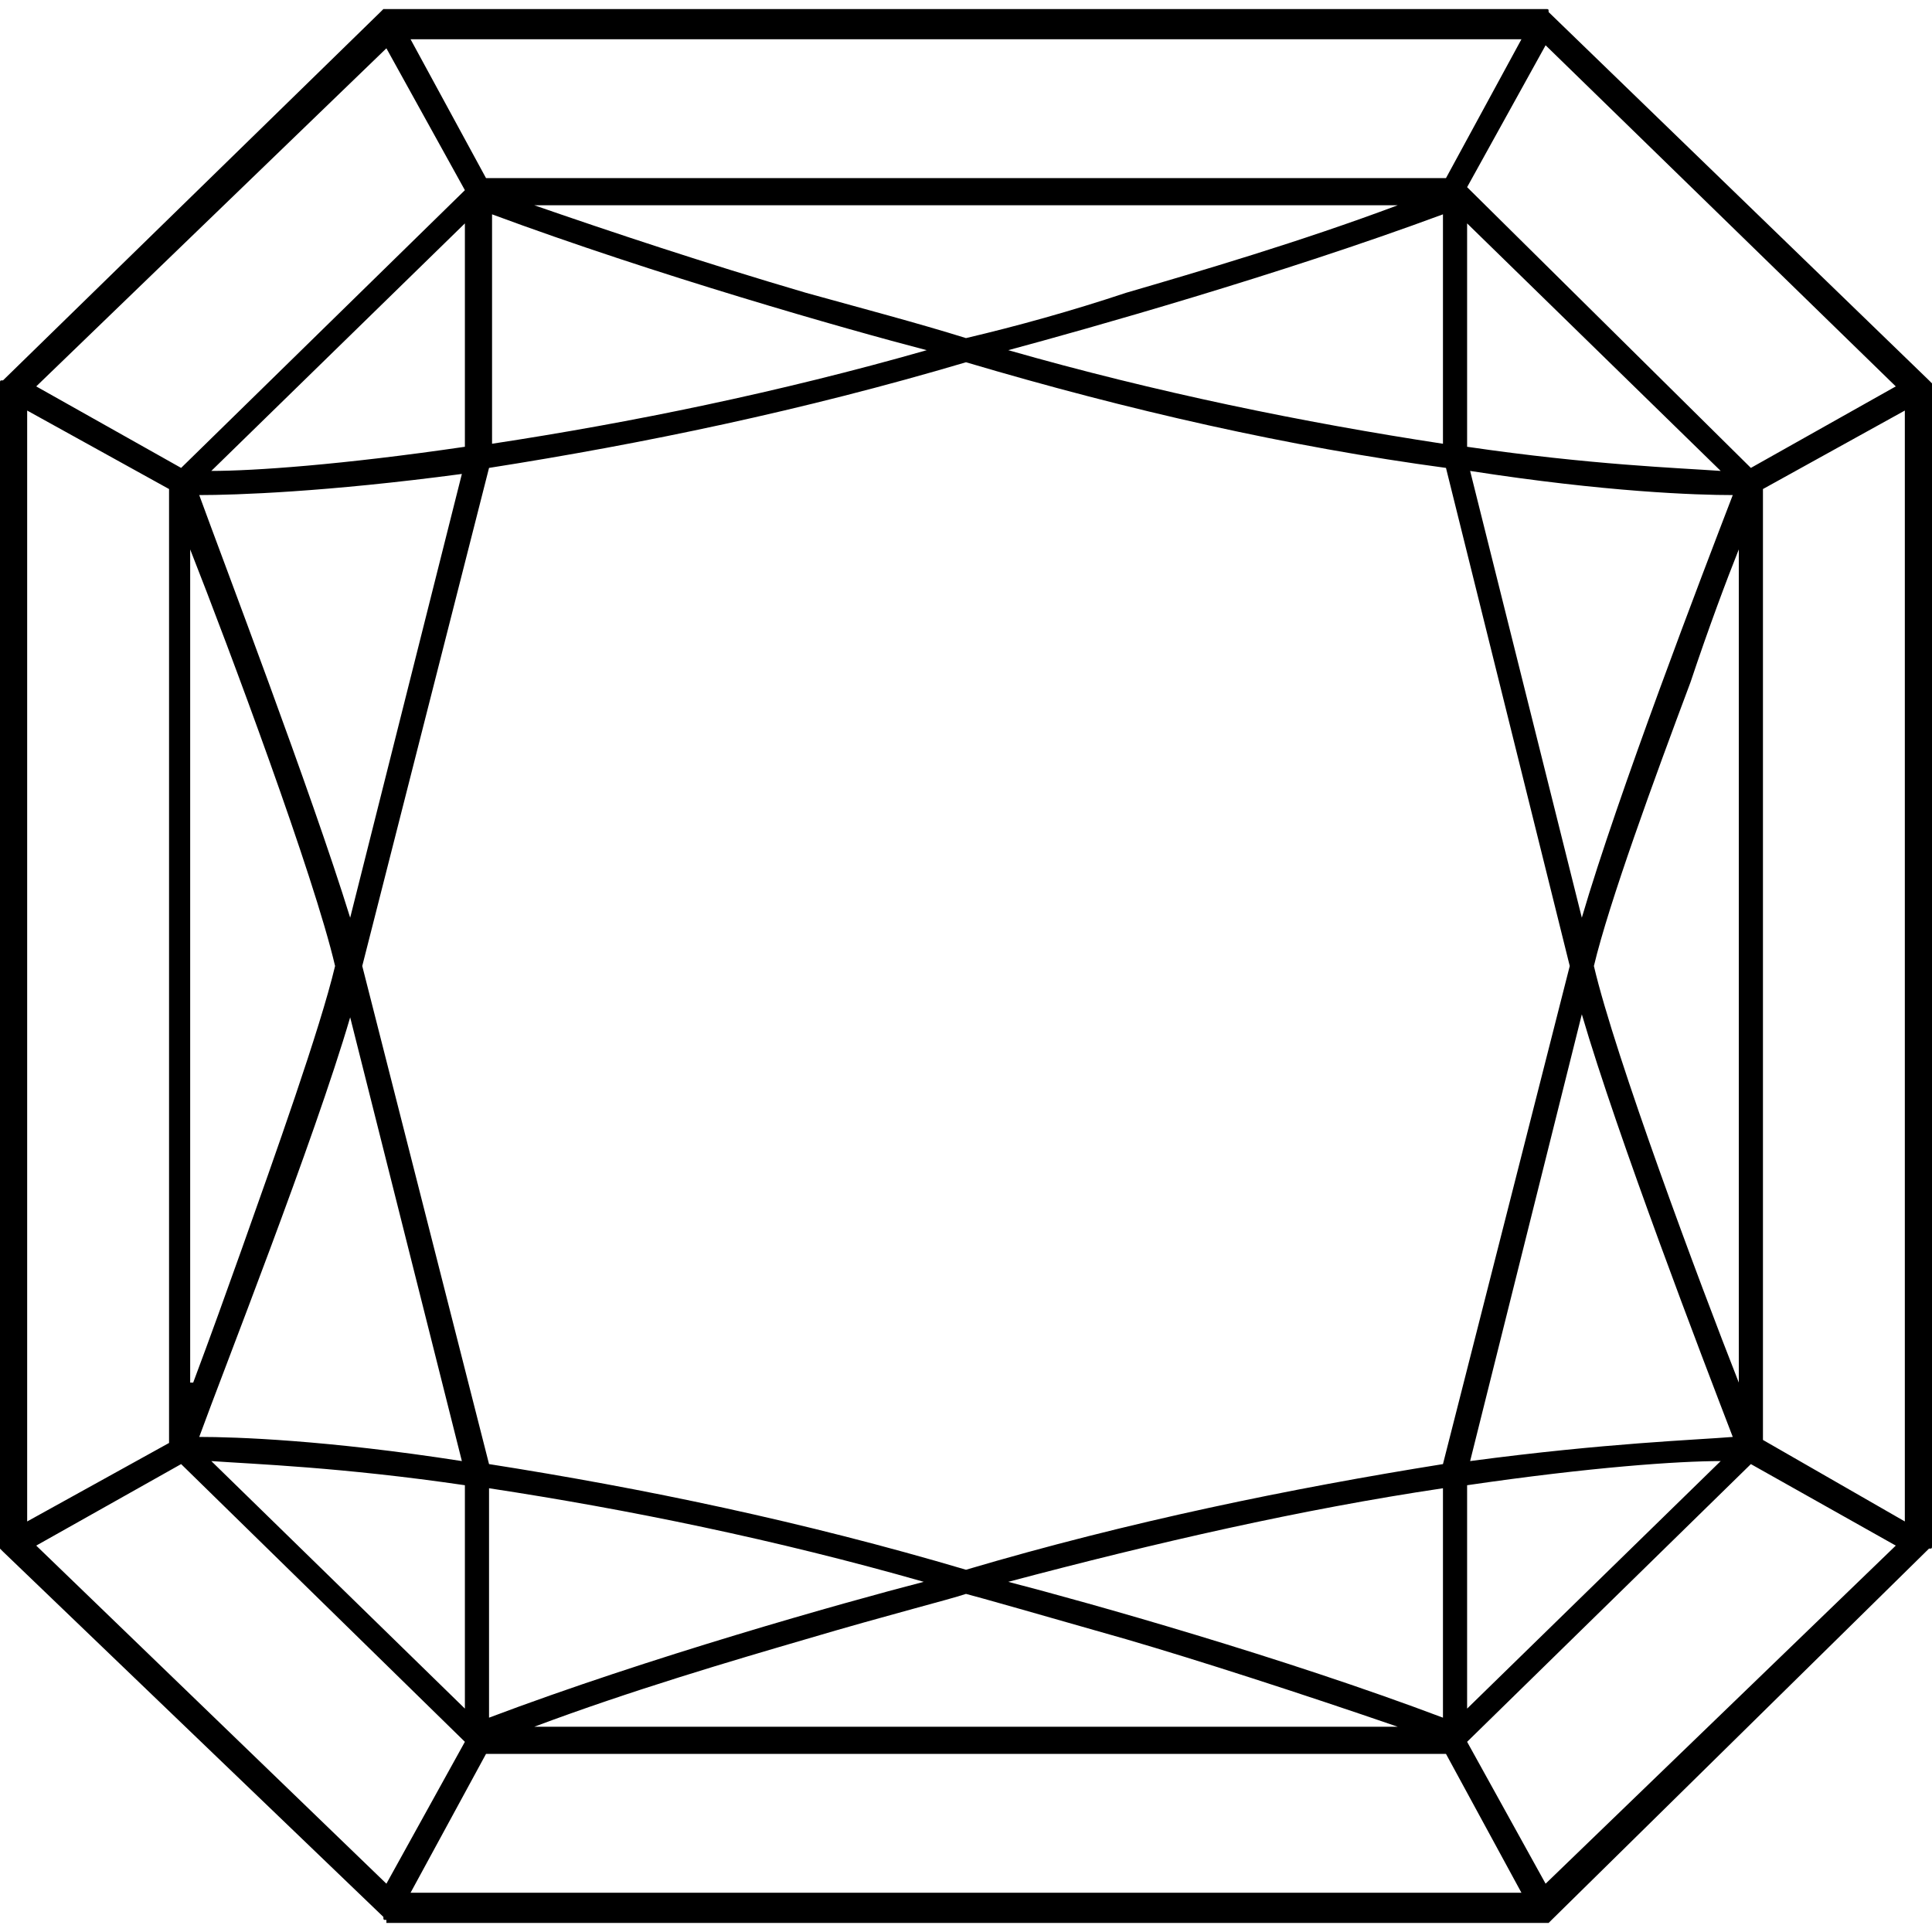 <?xml version="1.0" encoding="utf-8"?>
<!-- Generator: Adobe Illustrator 23.0.0, SVG Export Plug-In . SVG Version: 6.00 Build 0)  -->
<svg version="1.1" id="圖層_1" xmlns="http://www.w3.org/2000/svg" xmlns:xlink="http://www.w3.org/1999/xlink" x="0px" y="0px"
	 viewBox="0 0 64 64" style="enable-background:new 0 0 64 64;" xml:space="preserve">
<g>
	<path d="M12.8,63.6c-0.1,0-0.1,0-0.1-0.1L0.1,51.4c0,0-0.1-0.1-0.1-0.1V12.7c0-0.1,0-0.1,0.1-0.1L12.6,0.4c0,0,0.1-0.1,0.1-0.1
		h38.5c0.1,0,0.1,0,0.1,0.1l12.6,12.2c0,0,0.1,0.1,0.1,0.1v38.5c0,0.1,0,0.1-0.1,0.1L51.4,63.6c0,0-0.1,0.1-0.1,0.1H12.8z
		 M50.4,62.7l-2.5-4.6H16.1l-2.5,4.6H50.4z M12.8,62.4l2.6-4.7L6,48.5l-4.8,2.7L12.8,62.4z M51.2,62.4l11.6-11.2L58,48.5l-9.4,9.2
		L51.2,62.4z M46.3,57.2c-3.2-1.1-6.6-2.2-9-2.9c-2.8-0.8-4.9-1.4-5.3-1.5c-0.6,0.2-2.6,0.7-5.3,1.5c-2.4,0.7-5.8,1.7-9,2.9H46.3z
		 M33.4,52.4c2.7,0.7,9.1,2.5,14.4,4.5l0-7.6C43.1,50,38.3,51.1,33.4,52.4z M16.2,56.9c5.3-2,11.7-3.8,14.4-4.5
		c-4.9-1.4-9.8-2.4-14.4-3.1L16.2,56.9z M15.4,56.6l0-7.4c-4.1-0.6-7-0.7-8.4-0.8L15.4,56.6z M48.6,56.6l8.4-8.2
		c-1.4,0-4.3,0.2-8.4,0.8L48.6,56.6z M16.2,48.5c5.1,0.8,10.4,1.9,15.8,3.5c5.4-1.6,10.8-2.7,15.8-3.5L52,32l-4.1-16.5
		C42.7,14.8,37.4,13.6,32,12c-5.4,1.6-10.7,2.7-15.8,3.5L12,32L16.2,48.5z M63.1,50.4V13.6l-4.7,2.6l0,31.5L63.1,50.4z M0.9,50.4
		l4.7-2.6V16.2l-4.7-2.6V50.4z M48.7,48.4c4.5-0.6,7.5-0.7,8.7-0.8c-1-2.6-3.8-9.9-5-14L48.7,48.4z M6.6,47.6c1.2,0,4.2,0.1,8.7,0.8
		l-3.7-14.7C10.4,37.8,7.4,45.4,6.6,47.6z M6.4,45.8c0.6-1.6,1.1-3,1.6-4.4c1.1-3.1,2.6-7.3,3.1-9.4c-0.7-3-3.5-10.5-4.8-13.8V45.8z
		 M52.8,32c0.7,3,3.5,10.5,4.8,13.8V18.2c-0.4,1-1,2.6-1.6,4.4C54.8,25.8,53.3,29.9,52.8,32z M6.6,16.4c0.8,2.2,3.7,9.8,5,14
		l3.7-14.7C10.8,16.3,7.8,16.4,6.6,16.4z M52.4,30.4c1.2-4.1,4-11.4,5-14c-1.2,0-4.2-0.1-8.7-0.8L52.4,30.4z M7,15.6
		c1.4,0,4.3-0.2,8.4-0.8l0-7.4L7,15.6z M48.6,14.8c4.1,0.6,7,0.7,8.4,0.8l-8.4-8.2L48.6,14.8z M58,15.5l4.8-2.7L51.2,1.5l-2.6,4.7
		L58,15.5z M6,15.5l9.4-9.2l-2.6-4.7L1.2,12.8L6,15.5z M33.4,11.6c4.9,1.4,9.8,2.4,14.4,3.1l0-7.6C42.4,9.1,36,10.9,33.4,11.6z
		 M16.3,14.7c4.6-0.7,9.5-1.7,14.4-3.1c-2.7-0.7-9-2.5-14.4-4.5L16.3,14.7z M17.7,6.8c2.6,0.9,5.6,1.9,9,2.9c1.8,0.5,3.7,1,5.3,1.5
		c1.7-0.4,3.5-0.9,5.3-1.5c2.4-0.7,5.8-1.7,9-2.9H17.7z M47.9,5.9l2.5-4.6l-36.8,0l2.5,4.6H47.9z"/>
</g>
</svg>
